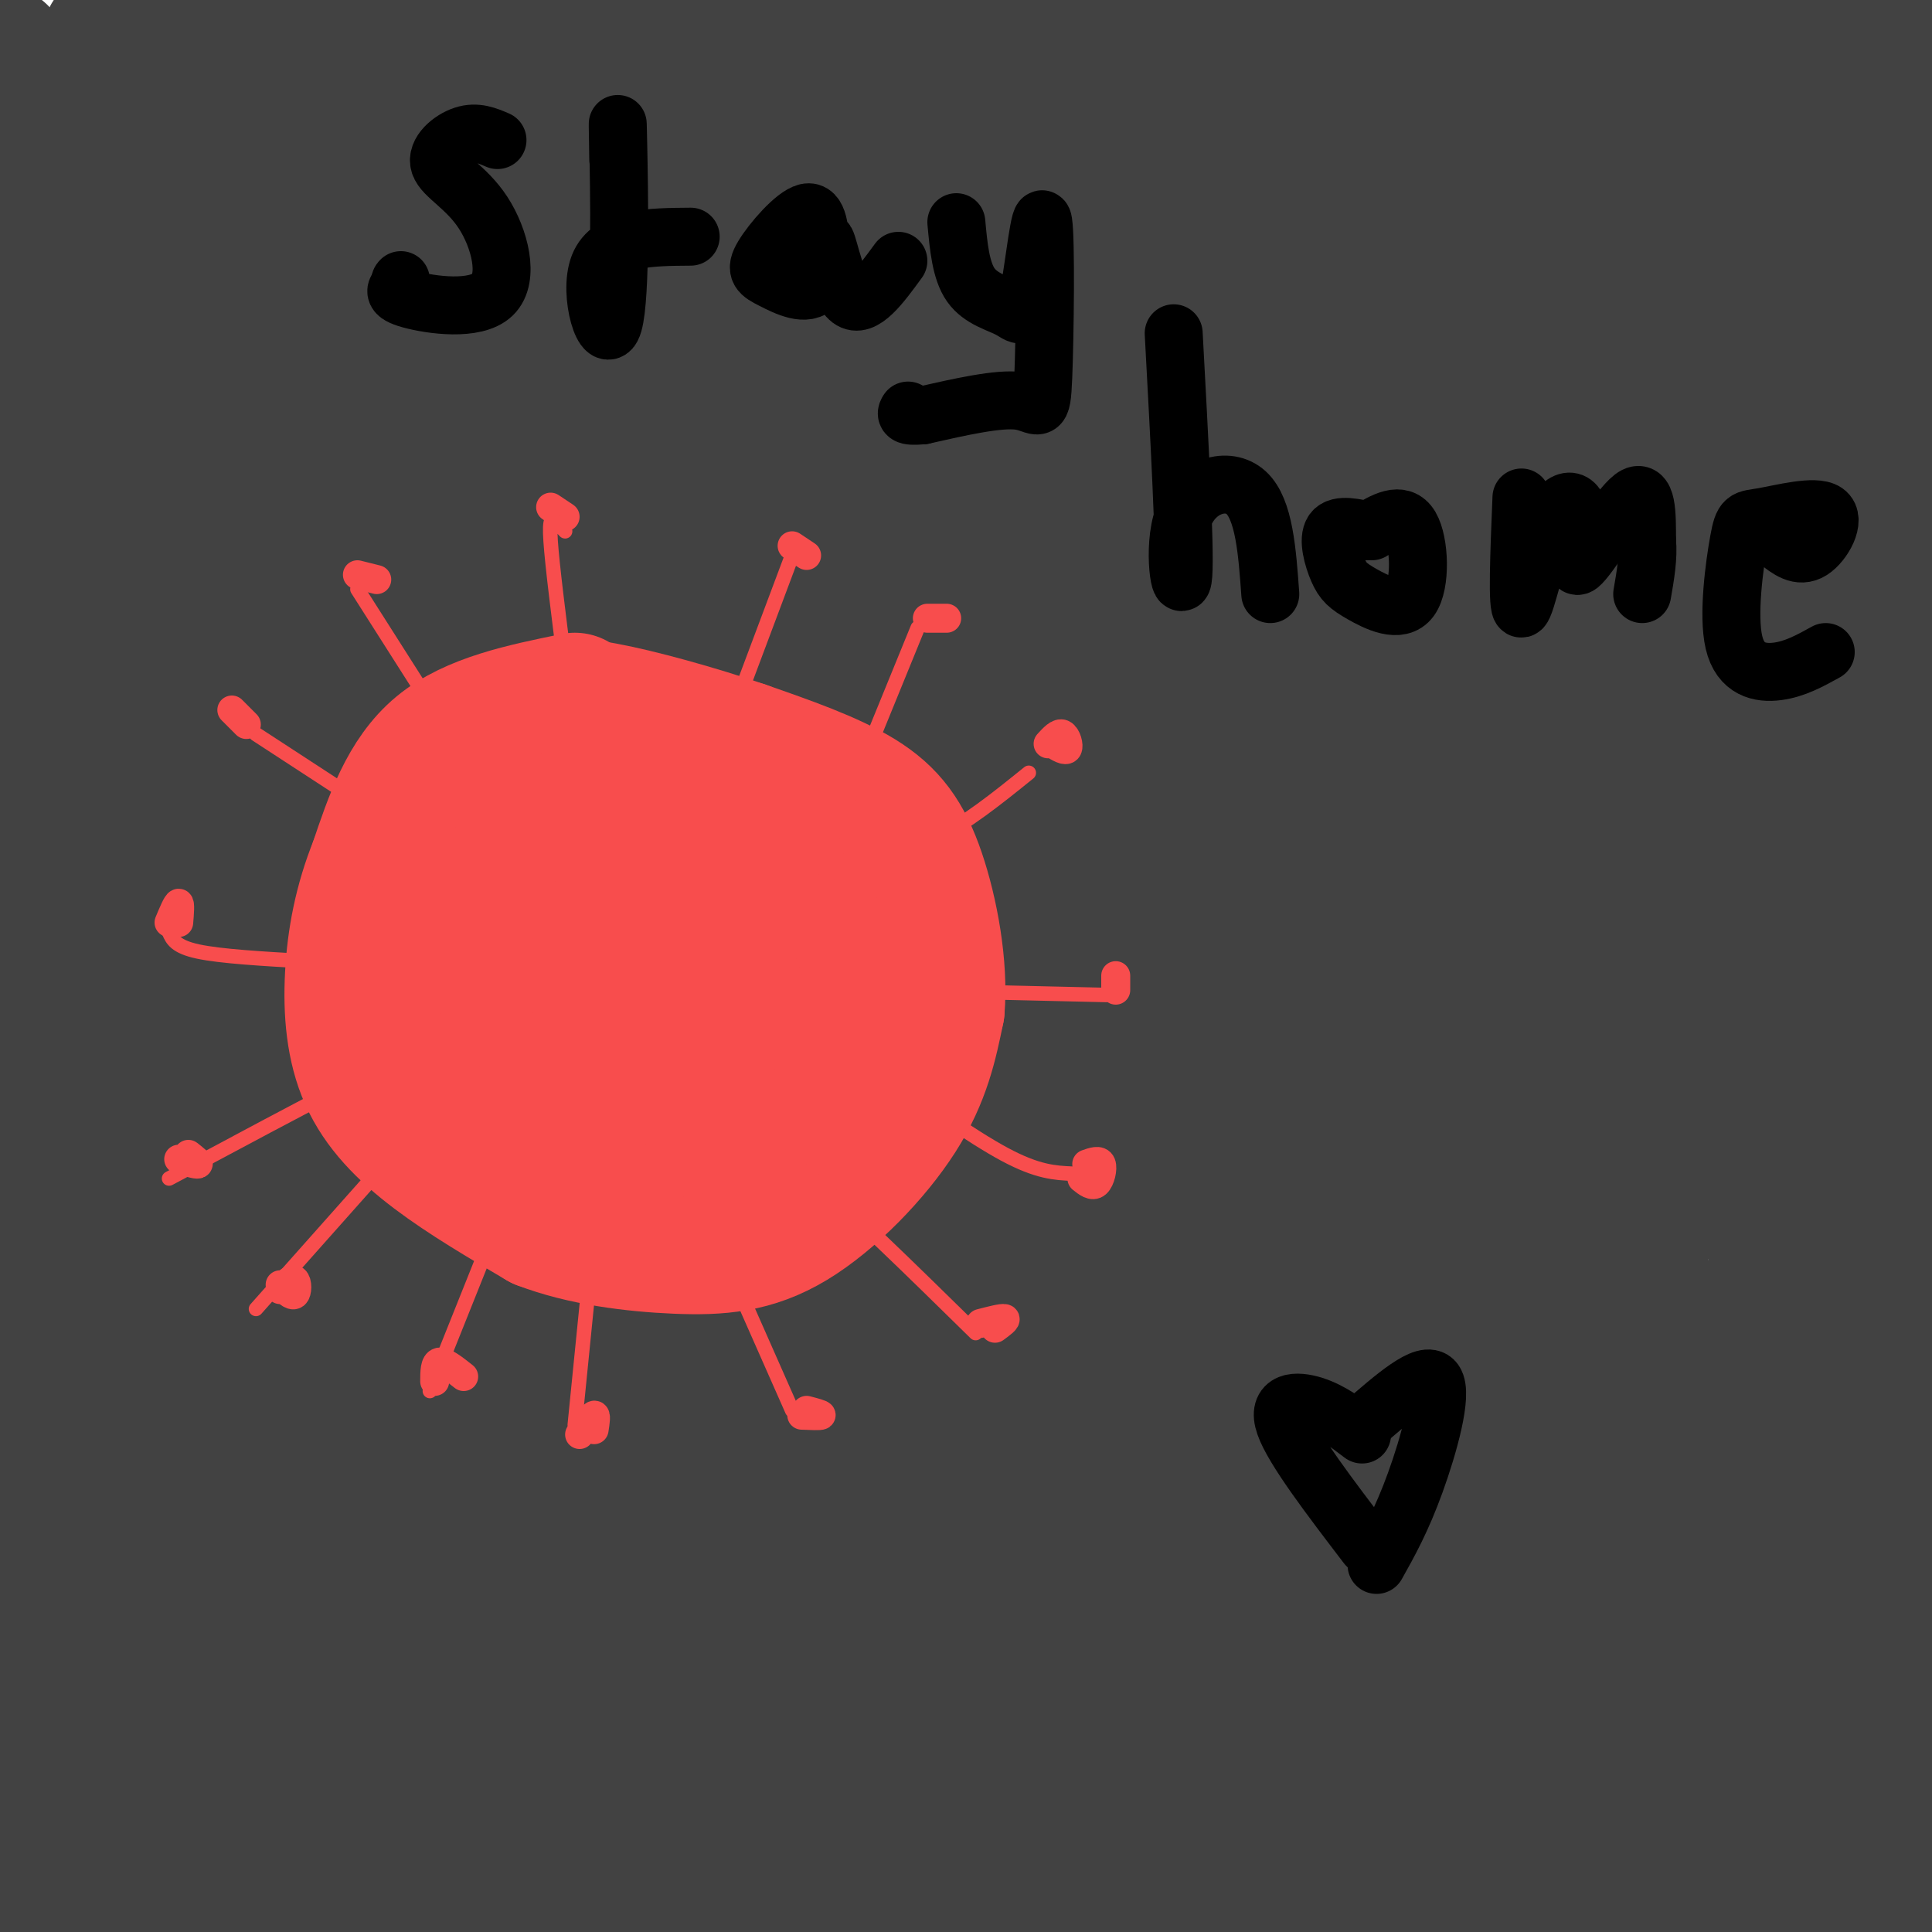<svg viewBox='0 0 400 400' version='1.1' xmlns='http://www.w3.org/2000/svg' xmlns:xlink='http://www.w3.org/1999/xlink'><g fill='none' stroke='#424242' stroke-width='28' stroke-linecap='round' stroke-linejoin='round'><path d='M206,175c-2.550,-5.246 -5.100,-10.492 -7,-14c-1.900,-3.508 -3.149,-5.277 -7,1c-3.851,6.277 -10.303,20.602 -13,30c-2.697,9.398 -1.639,13.871 0,19c1.639,5.129 3.860,10.914 6,15c2.140,4.086 4.198,6.474 9,8c4.802,1.526 12.347,2.191 17,2c4.653,-0.191 6.413,-1.238 9,-4c2.587,-2.762 6.002,-7.238 8,-11c1.998,-3.762 2.579,-6.812 3,-15c0.421,-8.188 0.681,-21.516 -1,-30c-1.681,-8.484 -5.304,-12.124 -9,-14c-3.696,-1.876 -7.466,-1.990 -11,-2c-3.534,-0.010 -6.833,0.082 -13,4c-6.167,3.918 -15.202,11.661 -20,17c-4.798,5.339 -5.360,8.275 -6,11c-0.640,2.725 -1.360,5.239 0,11c1.360,5.761 4.798,14.770 13,19c8.202,4.230 21.168,3.680 30,1c8.832,-2.680 13.532,-7.491 15,-16c1.468,-8.509 -0.295,-20.717 -3,-28c-2.705,-7.283 -6.353,-9.642 -10,-12'/><path d='M216,167c-5.636,-3.846 -14.727,-7.459 -19,-9c-4.273,-1.541 -3.730,-1.008 -5,4c-1.270,5.008 -4.354,14.493 4,27c8.354,12.507 28.146,28.037 38,34c9.854,5.963 9.771,2.358 11,-4c1.229,-6.358 3.770,-15.470 4,-24c0.230,-8.530 -1.852,-16.477 -4,-22c-2.148,-5.523 -4.363,-8.620 -7,-11c-2.637,-2.380 -5.697,-4.042 -9,-5c-3.303,-0.958 -6.848,-1.212 -11,0c-4.152,1.212 -8.910,3.891 -15,8c-6.090,4.109 -13.513,9.648 -16,16c-2.487,6.352 -0.038,13.516 2,18c2.038,4.484 3.663,6.289 9,8c5.337,1.711 14.384,3.329 20,4c5.616,0.671 7.799,0.393 11,-1c3.201,-1.393 7.418,-3.903 10,-6c2.582,-2.097 3.528,-3.780 4,-8c0.472,-4.220 0.471,-10.977 0,-16c-0.471,-5.023 -1.411,-8.313 -9,-15c-7.589,-6.687 -21.828,-16.772 -30,-21c-8.172,-4.228 -10.277,-2.600 -15,-1c-4.723,1.600 -12.064,3.171 -16,6c-3.936,2.829 -4.468,6.914 -5,11'/><path d='M168,160c-0.967,6.700 -0.883,17.950 2,26c2.883,8.050 8.567,12.901 14,16c5.433,3.099 10.615,4.448 15,2c4.385,-2.448 7.973,-8.693 10,-15c2.027,-6.307 2.493,-12.676 -3,-25c-5.493,-12.324 -16.946,-30.602 -25,-39c-8.054,-8.398 -12.708,-6.914 -17,-7c-4.292,-0.086 -8.220,-1.741 -14,0c-5.780,1.741 -13.411,6.878 -18,12c-4.589,5.122 -6.137,10.230 -7,16c-0.863,5.770 -1.040,12.202 0,17c1.040,4.798 3.298,7.962 7,13c3.702,5.038 8.847,11.951 17,15c8.153,3.049 19.313,2.234 25,1c5.687,-1.234 5.901,-2.886 7,-5c1.099,-2.114 3.083,-4.688 3,-10c-0.083,-5.312 -2.231,-13.360 -5,-20c-2.769,-6.640 -6.158,-11.872 -10,-16c-3.842,-4.128 -8.138,-7.153 -12,-9c-3.862,-1.847 -7.292,-2.517 -12,-2c-4.708,0.517 -10.695,2.221 -13,9c-2.305,6.779 -0.928,18.633 0,26c0.928,7.367 1.408,10.248 6,15c4.592,4.752 13.296,11.376 22,18'/><path d='M160,198c8.791,-0.883 19.768,-12.091 22,-21c2.232,-8.909 -4.282,-15.517 -9,-22c-4.718,-6.483 -7.640,-12.839 -12,-16c-4.360,-3.161 -10.157,-3.126 -12,-6c-1.843,-2.874 0.269,-8.656 -7,0c-7.269,8.656 -23.918,31.751 -25,47c-1.082,15.249 13.405,22.652 23,27c9.595,4.348 14.300,5.639 18,6c3.700,0.361 6.395,-0.209 9,-1c2.605,-0.791 5.118,-1.802 7,-10c1.882,-8.198 3.132,-23.582 0,-34c-3.132,-10.418 -10.645,-15.871 -15,-19c-4.355,-3.129 -5.551,-3.936 -10,-2c-4.449,1.936 -12.151,6.614 -16,13c-3.849,6.386 -3.844,14.479 -4,22c-0.156,7.521 -0.471,14.470 1,20c1.471,5.530 4.729,9.641 8,13c3.271,3.359 6.555,5.967 9,7c2.445,1.033 4.051,0.492 7,0c2.949,-0.492 7.240,-0.936 10,-9c2.760,-8.064 3.987,-23.749 3,-33c-0.987,-9.251 -4.189,-12.068 -7,-15c-2.811,-2.932 -5.232,-5.981 -8,-5c-2.768,0.981 -5.884,5.990 -9,11'/><path d='M143,171c-2.328,11.209 -3.648,33.732 -2,50c1.648,16.268 6.264,26.281 9,32c2.736,5.719 3.591,7.144 7,8c3.409,0.856 9.371,1.142 13,1c3.629,-0.142 4.925,-0.712 6,-7c1.075,-6.288 1.930,-18.294 1,-28c-0.930,-9.706 -3.644,-17.111 -6,-22c-2.356,-4.889 -4.356,-7.261 -6,-10c-1.644,-2.739 -2.934,-5.845 -5,0c-2.066,5.845 -4.907,20.639 -6,31c-1.093,10.361 -0.436,16.288 1,23c1.436,6.712 3.652,14.208 8,19c4.348,4.792 10.828,6.878 16,8c5.172,1.122 9.035,1.278 13,0c3.965,-1.278 8.033,-3.991 11,-8c2.967,-4.009 4.832,-9.316 6,-14c1.168,-4.684 1.637,-8.746 0,-15c-1.637,-6.254 -5.382,-14.698 -8,-18c-2.618,-3.302 -4.110,-1.460 -6,0c-1.890,1.460 -4.177,2.537 -6,5c-1.823,2.463 -3.183,6.311 -4,13c-0.817,6.689 -1.093,16.220 0,22c1.093,5.780 3.555,7.808 6,10c2.445,2.192 4.872,4.546 10,5c5.128,0.454 12.958,-0.993 17,-5c4.042,-4.007 4.298,-10.573 4,-15c-0.298,-4.427 -1.149,-6.713 -2,-9'/><path d='M220,247c-1.291,-3.313 -3.518,-7.097 -6,-9c-2.482,-1.903 -5.219,-1.925 -7,-3c-1.781,-1.075 -2.605,-3.202 -6,3c-3.395,6.202 -9.360,20.732 -7,32c2.360,11.268 13.047,19.273 22,22c8.953,2.727 16.173,0.174 24,-7c7.827,-7.174 16.260,-18.969 19,-30c2.740,-11.031 -0.213,-21.296 -3,-26c-2.787,-4.704 -5.407,-3.845 -8,-3c-2.593,0.845 -5.159,1.678 -8,5c-2.841,3.322 -5.956,9.134 -8,15c-2.044,5.866 -3.016,11.787 -3,17c0.016,5.213 1.020,9.717 4,14c2.980,4.283 7.937,8.346 12,10c4.063,1.654 7.234,0.898 11,-1c3.766,-1.898 8.129,-4.940 12,-8c3.871,-3.060 7.249,-6.140 10,-12c2.751,-5.860 4.874,-14.501 5,-22c0.126,-7.499 -1.745,-13.857 -4,-20c-2.255,-6.143 -4.896,-12.071 -8,-16c-3.104,-3.929 -6.673,-5.860 -9,-7c-2.327,-1.140 -3.414,-1.488 -6,0c-2.586,1.488 -6.673,4.811 -8,17c-1.327,12.189 0.104,33.243 2,43c1.896,9.757 4.256,8.216 8,8c3.744,-0.216 8.872,0.892 14,2'/><path d='M272,271c4.083,-1.435 7.292,-6.022 10,-6c2.708,0.022 4.917,4.654 6,-10c1.083,-14.654 1.041,-48.593 -1,-67c-2.041,-18.407 -6.082,-21.281 -9,-23c-2.918,-1.719 -4.715,-2.282 -7,-2c-2.285,0.282 -5.059,1.408 -8,4c-2.941,2.592 -6.050,6.649 -8,15c-1.950,8.351 -2.741,20.995 -2,28c0.741,7.005 3.013,8.373 5,10c1.987,1.627 3.687,3.515 8,3c4.313,-0.515 11.237,-3.434 16,-8c4.763,-4.566 7.364,-10.780 9,-15c1.636,-4.220 2.309,-6.445 2,-19c-0.309,-12.555 -1.598,-35.439 -4,-48c-2.402,-12.561 -5.917,-14.798 -11,-18c-5.083,-3.202 -11.733,-7.368 -17,-7c-5.267,0.368 -9.150,5.271 -13,9c-3.850,3.729 -7.667,6.284 -9,16c-1.333,9.716 -0.181,26.595 1,34c1.181,7.405 2.390,5.337 8,4c5.610,-1.337 15.622,-1.944 21,-4c5.378,-2.056 6.122,-5.561 8,-10c1.878,-4.439 4.890,-9.810 2,-20c-2.890,-10.190 -11.683,-25.197 -19,-32c-7.317,-6.803 -13.159,-5.401 -19,-4'/><path d='M241,101c-4.826,-0.644 -7.391,-0.254 -12,6c-4.609,6.254 -11.263,18.371 -13,26c-1.737,7.629 1.443,10.771 2,14c0.557,3.229 -1.510,6.545 7,8c8.510,1.455 27.597,1.049 36,0c8.403,-1.049 6.124,-2.739 5,-8c-1.124,-5.261 -1.092,-14.091 -3,-21c-1.908,-6.909 -5.755,-11.898 -10,-16c-4.245,-4.102 -8.887,-7.318 -13,-9c-4.113,-1.682 -7.696,-1.830 -11,-2c-3.304,-0.170 -6.328,-0.361 -10,4c-3.672,4.361 -7.991,13.275 -10,21c-2.009,7.725 -1.709,14.261 0,21c1.709,6.739 4.827,13.680 8,18c3.173,4.320 6.403,6.018 12,8c5.597,1.982 13.562,4.246 23,3c9.438,-1.246 20.350,-6.004 25,-9c4.650,-2.996 3.037,-4.231 2,-10c-1.037,-5.769 -1.500,-16.071 -4,-24c-2.500,-7.929 -7.037,-13.484 -12,-18c-4.963,-4.516 -10.353,-7.992 -15,-10c-4.647,-2.008 -8.552,-2.547 -15,-3c-6.448,-0.453 -15.441,-0.820 -22,1c-6.559,1.820 -10.686,5.828 -14,10c-3.314,4.172 -5.815,8.508 -7,14c-1.185,5.492 -1.053,12.141 0,18c1.053,5.859 3.026,10.930 5,16'/><path d='M195,159c3.623,4.642 10.181,8.246 15,10c4.819,1.754 7.901,1.656 11,0c3.099,-1.656 6.216,-4.871 10,-4c3.784,0.871 8.234,5.826 6,-8c-2.234,-13.826 -11.153,-46.435 -18,-61c-6.847,-14.565 -11.624,-11.087 -17,-10c-5.376,1.087 -11.352,-0.216 -17,-1c-5.648,-0.784 -10.966,-1.047 -17,2c-6.034,3.047 -12.782,9.405 -16,15c-3.218,5.595 -2.905,10.426 -2,15c0.905,4.574 2.403,8.889 4,13c1.597,4.111 3.293,8.017 8,11c4.707,2.983 12.425,5.041 18,6c5.575,0.959 9.008,0.817 12,0c2.992,-0.817 5.543,-2.308 7,-8c1.457,-5.692 1.821,-15.584 -2,-24c-3.821,-8.416 -11.828,-15.357 -18,-20c-6.172,-4.643 -10.511,-6.990 -15,-9c-4.489,-2.010 -9.129,-3.684 -14,-3c-4.871,0.684 -9.972,3.726 -13,5c-3.028,1.274 -3.983,0.781 -6,10c-2.017,9.219 -5.097,28.152 -3,41c2.097,12.848 9.372,19.613 14,23c4.628,3.387 6.608,3.396 8,2c1.392,-1.396 2.196,-4.198 3,-7'/><path d='M153,157c-0.788,-7.139 -4.260,-21.485 -9,-30c-4.740,-8.515 -10.750,-11.197 -16,-15c-5.250,-3.803 -9.742,-8.726 -16,0c-6.258,8.726 -14.284,31.101 -18,42c-3.716,10.899 -3.121,10.321 1,16c4.121,5.679 11.770,17.613 18,23c6.230,5.387 11.041,4.225 14,4c2.959,-0.225 4.067,0.485 5,-2c0.933,-2.485 1.691,-8.166 1,-14c-0.691,-5.834 -2.831,-11.820 -7,-18c-4.169,-6.180 -10.365,-12.553 -15,-15c-4.635,-2.447 -7.708,-0.968 -10,-2c-2.292,-1.032 -3.804,-4.575 -5,3c-1.196,7.575 -2.076,26.266 -1,38c1.076,11.734 4.107,16.509 8,22c3.893,5.491 8.648,11.698 13,16c4.352,4.302 8.301,6.700 12,8c3.699,1.300 7.147,1.501 10,0c2.853,-1.501 5.112,-4.706 6,-9c0.888,-4.294 0.407,-9.678 1,-15c0.593,-5.322 2.262,-10.581 -5,-17c-7.262,-6.419 -23.455,-13.997 -32,-15c-8.545,-1.003 -9.441,4.571 -11,9c-1.559,4.429 -3.779,7.715 -6,11'/><path d='M91,197c-0.168,8.297 2.413,23.540 5,32c2.587,8.460 5.182,10.139 12,14c6.818,3.861 17.860,9.905 25,9c7.140,-0.905 10.378,-8.759 11,-18c0.622,-9.241 -1.371,-19.868 -4,-27c-2.629,-7.132 -5.893,-10.769 -9,-13c-3.107,-2.231 -6.058,-3.056 -9,-3c-2.942,0.056 -5.874,0.995 -9,5c-3.126,4.005 -6.444,11.077 -8,17c-1.556,5.923 -1.349,10.697 0,16c1.349,5.303 3.841,11.135 10,20c6.159,8.865 15.985,20.762 25,26c9.015,5.238 17.218,3.817 22,0c4.782,-3.817 6.144,-10.028 4,-16c-2.144,-5.972 -7.795,-11.704 -12,-14c-4.205,-2.296 -6.965,-1.155 -9,-1c-2.035,0.155 -3.346,-0.676 -5,4c-1.654,4.676 -3.650,14.859 -3,25c0.650,10.141 3.945,20.241 7,27c3.055,6.759 5.871,10.176 10,13c4.129,2.824 9.571,5.056 15,6c5.429,0.944 10.846,0.600 15,-1c4.154,-1.600 7.044,-4.457 9,-10c1.956,-5.543 2.978,-13.771 4,-22'/><path d='M197,286c0.302,-6.113 -0.943,-10.396 -3,-15c-2.057,-4.604 -4.926,-9.528 -7,-13c-2.074,-3.472 -3.353,-5.492 -6,-3c-2.647,2.492 -6.663,9.497 -7,18c-0.337,8.503 3.006,18.504 7,25c3.994,6.496 8.640,9.488 16,10c7.360,0.512 17.433,-1.455 23,-4c5.567,-2.545 6.629,-5.666 8,-9c1.371,-3.334 3.050,-6.879 4,-12c0.950,-5.121 1.170,-11.818 -1,-16c-2.170,-4.182 -6.730,-5.850 -10,-6c-3.270,-0.150 -5.252,1.218 -7,6c-1.748,4.782 -3.263,12.977 -4,19c-0.737,6.023 -0.695,9.875 1,14c1.695,4.125 5.042,8.523 7,12c1.958,3.477 2.525,6.033 8,6c5.475,-0.033 15.858,-2.656 21,-6c5.142,-3.344 5.045,-7.411 5,-12c-0.045,-4.589 -0.037,-9.701 0,-14c0.037,-4.299 0.102,-7.784 -4,-12c-4.102,-4.216 -12.372,-9.164 -18,-11c-5.628,-1.836 -8.616,-0.561 -12,2c-3.384,2.561 -7.165,6.408 -11,11c-3.835,4.592 -7.725,9.929 -10,15c-2.275,5.071 -2.936,9.878 -1,17c1.936,7.122 6.468,16.561 11,26'/><path d='M207,334c4.006,5.474 8.520,6.159 13,7c4.480,0.841 8.927,1.837 14,2c5.073,0.163 10.773,-0.507 17,-4c6.227,-3.493 12.983,-9.808 17,-11c4.017,-1.192 5.297,2.738 9,-9c3.703,-11.738 9.828,-39.144 11,-50c1.172,-10.856 -2.610,-5.163 -8,-3c-5.390,2.163 -12.388,0.797 -17,5c-4.612,4.203 -6.838,13.976 -8,20c-1.162,6.024 -1.261,8.301 2,14c3.261,5.699 9.883,14.821 15,19c5.117,4.179 8.731,3.416 13,2c4.269,-1.416 9.195,-3.485 14,-7c4.805,-3.515 9.489,-8.478 13,-14c3.511,-5.522 5.848,-11.605 8,-20c2.152,-8.395 4.120,-19.104 4,-27c-0.120,-7.896 -2.328,-12.979 -4,-17c-1.672,-4.021 -2.807,-6.982 -6,-6c-3.193,0.982 -8.445,5.905 -11,12c-2.555,6.095 -2.415,13.362 -2,18c0.415,4.638 1.103,6.646 3,8c1.897,1.354 5.004,2.053 7,3c1.996,0.947 2.883,2.143 7,0c4.117,-2.143 11.464,-7.626 16,-11c4.536,-3.374 6.260,-4.639 7,-13c0.740,-8.361 0.497,-23.817 -2,-36c-2.497,-12.183 -7.249,-21.091 -12,-30'/><path d='M327,186c-2.970,-5.754 -4.395,-5.138 -7,-5c-2.605,0.138 -6.390,-0.200 -10,2c-3.610,2.200 -7.045,6.940 -10,14c-2.955,7.060 -5.428,16.440 -7,21c-1.572,4.560 -2.242,4.300 0,10c2.242,5.700 7.395,17.361 16,21c8.605,3.639 20.661,-0.744 27,-5c6.339,-4.256 6.960,-8.386 9,-16c2.040,-7.614 5.501,-18.713 6,-27c0.499,-8.287 -1.962,-13.763 -5,-19c-3.038,-5.237 -6.653,-10.235 -10,-15c-3.347,-4.765 -6.426,-9.295 -11,-11c-4.574,-1.705 -10.643,-0.584 -15,2c-4.357,2.584 -7.002,6.631 -10,12c-2.998,5.369 -6.350,12.059 -8,19c-1.650,6.941 -1.598,14.132 0,20c1.598,5.868 4.741,10.412 10,13c5.259,2.588 12.635,3.218 18,3c5.365,-0.218 8.719,-1.285 12,-5c3.281,-3.715 6.489,-10.079 9,-13c2.511,-2.921 4.327,-2.399 3,-13c-1.327,-10.601 -5.796,-32.325 -10,-45c-4.204,-12.675 -8.144,-16.302 -12,-19c-3.856,-2.698 -7.628,-4.467 -11,-6c-3.372,-1.533 -6.346,-2.831 -12,2c-5.654,4.831 -13.990,15.790 -18,23c-4.010,7.210 -3.695,10.672 -3,14c0.695,3.328 1.770,6.522 5,9c3.230,2.478 8.615,4.239 14,6'/><path d='M297,178c6.569,1.777 15.992,3.221 23,2c7.008,-1.221 11.602,-5.107 15,-8c3.398,-2.893 5.601,-4.791 9,-12c3.399,-7.209 7.996,-19.727 2,-38c-5.996,-18.273 -22.583,-42.299 -32,-52c-9.417,-9.701 -11.664,-5.077 -15,-4c-3.336,1.077 -7.762,-1.393 -14,2c-6.238,3.393 -14.290,12.650 -18,20c-3.710,7.350 -3.079,12.794 -2,19c1.079,6.206 2.604,13.173 5,18c2.396,4.827 5.661,7.513 13,9c7.339,1.487 18.751,1.776 24,2c5.249,0.224 4.334,0.384 7,-3c2.666,-3.384 8.913,-10.313 11,-16c2.087,-5.687 0.014,-10.133 0,-13c-0.014,-2.867 2.030,-4.156 -6,-15c-8.030,-10.844 -26.134,-31.244 -37,-40c-10.866,-8.756 -14.495,-5.867 -19,-6c-4.505,-0.133 -9.887,-3.288 -16,0c-6.113,3.288 -12.959,13.018 -16,20c-3.041,6.982 -2.279,11.216 3,17c5.279,5.784 15.075,13.117 23,16c7.925,2.883 13.980,1.315 18,-3c4.020,-4.315 6.006,-11.376 6,-17c-0.006,-5.624 -2.003,-9.812 -4,-14'/><path d='M277,62c-6.462,-9.675 -20.618,-26.862 -32,-35c-11.382,-8.138 -19.991,-7.228 -26,-6c-6.009,1.228 -9.420,2.775 -14,4c-4.580,1.225 -10.330,2.128 -14,13c-3.670,10.872 -5.259,31.714 -5,42c0.259,10.286 2.365,10.017 7,10c4.635,-0.017 11.797,0.218 16,1c4.203,0.782 5.446,2.111 5,-5c-0.446,-7.111 -2.580,-22.662 -5,-32c-2.420,-9.338 -5.126,-12.461 -13,-16c-7.874,-3.539 -20.916,-7.493 -30,-9c-9.084,-1.507 -14.211,-0.568 -20,2c-5.789,2.568 -12.239,6.765 -17,11c-4.761,4.235 -7.832,8.507 -10,17c-2.168,8.493 -3.434,21.208 -1,29c2.434,7.792 8.568,10.662 13,13c4.432,2.338 7.162,4.144 12,1c4.838,-3.144 11.782,-11.237 15,-14c3.218,-2.763 2.708,-0.194 0,-4c-2.708,-3.806 -7.614,-13.986 -12,-21c-4.386,-7.014 -8.253,-10.861 -15,-13c-6.747,-2.139 -16.373,-2.569 -26,-3'/><path d='M105,47c-9.035,10.634 -18.623,38.720 -22,53c-3.377,14.280 -0.545,14.755 3,22c3.545,7.245 7.801,21.261 10,21c2.199,-0.261 2.339,-14.800 2,-28c-0.339,-13.200 -1.157,-25.061 -4,-34c-2.843,-8.939 -7.712,-14.956 -10,-33c-2.288,-18.044 -1.995,-48.115 -3,0c-1.005,48.115 -3.309,174.416 -10,168c-6.691,-6.416 -17.769,-145.547 -23,-171c-5.231,-25.453 -4.616,62.774 -4,151'/><path d='M44,196c-0.777,33.575 -0.719,42.012 -2,20c-1.281,-22.012 -3.902,-74.472 -7,-109c-3.098,-34.528 -6.675,-51.124 -9,-72c-2.325,-20.876 -3.399,-46.033 -4,-7c-0.601,39.033 -0.728,142.256 -1,182c-0.272,39.744 -0.689,16.008 -1,17c-0.311,0.992 -0.518,26.712 -4,4c-3.482,-22.712 -10.241,-93.856 -17,-165'/><path d='M0,37c2.111,40.911 4.222,81.822 7,110c2.778,28.178 6.222,43.622 5,23c-1.222,-20.622 -7.111,-77.311 -13,-134'/><path d='M0,11c10.349,14.944 20.698,29.888 27,37c6.302,7.112 8.559,6.392 10,5c1.441,-1.392 2.068,-3.456 0,-8c-2.068,-4.544 -6.830,-11.569 -11,-16c-4.170,-4.431 -7.747,-6.268 -12,-7c-4.253,-0.732 -9.183,-0.360 -12,0c-2.817,0.360 -3.520,0.706 -1,4c2.520,3.294 8.264,9.535 18,13c9.736,3.465 23.465,4.156 30,4c6.535,-0.156 5.875,-1.157 7,-6c1.125,-4.843 4.036,-13.526 2,-21c-2.036,-7.474 -9.018,-13.737 -16,-20'/><path d='M36,11c2.350,12.974 4.701,25.949 7,35c2.299,9.051 4.547,14.179 10,22c5.453,7.821 14.111,18.333 18,20c3.889,1.667 3.009,-5.513 3,-13c-0.009,-7.487 0.855,-15.282 -3,-28c-3.855,-12.718 -12.427,-30.359 -21,-48'/><path d='M45,1c-1.884,10.237 -3.768,20.474 0,32c3.768,11.526 13.186,24.340 18,30c4.814,5.660 5.022,4.167 9,2c3.978,-2.167 11.725,-5.006 16,-14c4.275,-8.994 5.079,-24.141 4,-34c-1.079,-9.859 -4.039,-14.429 -7,-19'/><path d='M82,4c-1.534,8.096 -3.068,16.193 -2,22c1.068,5.807 4.738,9.325 7,13c2.262,3.675 3.115,7.506 9,9c5.885,1.494 16.802,0.652 22,-4c5.198,-4.652 4.679,-13.112 4,-19c-0.679,-5.888 -1.517,-9.204 -3,-12c-1.483,-2.796 -3.613,-5.073 -6,-6c-2.387,-0.927 -5.033,-0.503 -7,0c-1.967,0.503 -3.254,1.084 -5,5c-1.746,3.916 -3.949,11.167 -3,16c0.949,4.833 5.050,7.247 8,9c2.950,1.753 4.749,2.845 7,2c2.251,-0.845 4.954,-3.629 6,-6c1.046,-2.371 0.435,-4.331 0,-8c-0.435,-3.669 -0.696,-9.048 -4,-14c-3.304,-4.952 -9.652,-9.476 -16,-14'/><path d='M93,10c0.541,5.212 1.081,10.424 3,16c1.919,5.576 5.215,11.516 10,17c4.785,5.484 11.058,10.511 16,13c4.942,2.489 8.554,2.440 13,3c4.446,0.560 9.727,1.729 14,-3c4.273,-4.729 7.537,-15.354 8,-21c0.463,-5.646 -1.876,-6.312 -6,-10c-4.124,-3.688 -10.033,-10.398 -17,-15c-6.967,-4.602 -14.992,-7.095 -19,-8c-4.008,-0.905 -4.000,-0.223 -5,1c-1.000,1.223 -3.008,2.986 -5,9c-1.992,6.014 -3.967,16.280 -5,24c-1.033,7.720 -1.122,12.893 0,17c1.122,4.107 3.455,7.147 7,10c3.545,2.853 8.301,5.517 12,4c3.699,-1.517 6.342,-7.216 3,-19c-3.342,-11.784 -12.669,-29.653 -19,-39c-6.331,-9.347 -9.665,-10.174 -13,-11'/><path d='M75,17c-1.122,0.702 -2.245,1.403 4,8c6.245,6.597 19.857,19.089 27,24c7.143,4.911 7.818,2.239 9,1c1.182,-1.239 2.870,-1.047 2,-5c-0.870,-3.953 -4.298,-12.053 -11,-19c-6.702,-6.947 -16.678,-12.741 -23,-15c-6.322,-2.259 -8.991,-0.981 -12,0c-3.009,0.981 -6.358,1.667 -7,6c-0.642,4.333 1.425,12.313 4,18c2.575,5.687 5.659,9.080 13,15c7.341,5.920 18.939,14.366 26,19c7.061,4.634 9.583,5.455 16,6c6.417,0.545 16.728,0.815 25,-2c8.272,-2.815 14.506,-8.713 19,-15c4.494,-6.287 7.248,-12.962 5,-10c-2.248,2.962 -9.500,15.561 -12,27c-2.500,11.439 -0.250,21.720 2,32'/><path d='M162,107c1.273,6.475 3.456,6.661 8,7c4.544,0.339 11.448,0.829 16,0c4.552,-0.829 6.752,-2.977 9,-7c2.248,-4.023 4.546,-9.920 7,-16c2.454,-6.080 5.065,-12.345 0,-25c-5.065,-12.655 -17.806,-31.702 -28,-40c-10.194,-8.298 -17.840,-5.847 -23,-5c-5.160,0.847 -7.835,0.091 -9,4c-1.165,3.909 -0.820,12.484 -2,16c-1.180,3.516 -3.883,1.972 2,5c5.883,3.028 20.353,10.628 30,10c9.647,-0.628 14.472,-9.483 17,-16c2.528,-6.517 2.760,-10.695 2,-15c-0.760,-4.305 -2.512,-8.736 -5,-13c-2.488,-4.264 -5.711,-8.361 -9,-11c-3.289,-2.639 -6.645,-3.819 -10,-5'/><path d='M149,2c-0.102,5.828 -0.203,11.656 0,15c0.203,3.344 0.712,4.205 8,6c7.288,1.795 21.357,4.524 28,6c6.643,1.476 5.860,1.699 6,0c0.140,-1.699 1.202,-5.322 1,-9c-0.202,-3.678 -1.666,-7.413 -6,-11c-4.334,-3.587 -11.536,-7.025 -15,-8c-3.464,-0.975 -3.191,0.514 -2,3c1.191,2.486 3.300,5.970 7,9c3.700,3.030 8.992,5.605 14,8c5.008,2.395 9.731,4.610 16,7c6.269,2.390 14.083,4.956 28,5c13.917,0.044 33.937,-2.436 44,-4c10.063,-1.564 10.169,-2.214 12,-4c1.831,-1.786 5.386,-4.708 5,-7c-0.386,-2.292 -4.712,-3.955 -12,-5c-7.288,-1.045 -17.539,-1.474 -32,1c-14.461,2.474 -33.132,7.850 -40,10c-6.868,2.150 -1.934,1.075 3,0'/><path d='M214,24c25.875,0.550 89.062,1.925 110,1c20.938,-0.925 -0.373,-4.148 -9,-7c-8.627,-2.852 -4.570,-5.331 -41,-8c-36.430,-2.669 -113.347,-5.526 -107,-4c6.347,1.526 95.956,7.436 152,9c56.044,1.564 78.522,-1.218 101,-4'/><path d='M393,6c-51.889,-2.356 -103.778,-4.711 -103,1c0.778,5.711 54.222,19.489 83,26c28.778,6.511 32.889,5.756 37,5'/><path d='M381,32c-6.286,0.210 -12.572,0.420 -25,1c-12.428,0.580 -30.997,1.530 -22,6c8.997,4.470 45.559,12.459 60,15c14.441,2.541 6.759,-0.367 -3,-7c-9.759,-6.633 -21.596,-16.990 -37,-21c-15.404,-4.010 -34.374,-1.674 -43,0c-8.626,1.674 -6.907,2.685 -7,7c-0.093,4.315 -1.998,11.935 1,20c2.998,8.065 10.899,16.576 17,23c6.101,6.424 10.403,10.760 20,14c9.597,3.240 24.490,5.384 32,6c7.510,0.616 7.637,-0.296 9,-4c1.363,-3.704 3.961,-10.201 1,-17c-2.961,-6.799 -11.480,-13.899 -20,-21'/><path d='M364,54c-5.950,-5.765 -10.824,-9.676 -22,-15c-11.176,-5.324 -28.652,-12.060 -35,-9c-6.348,3.060 -1.567,15.917 2,24c3.567,8.083 5.922,11.391 9,15c3.078,3.609 6.881,7.520 14,12c7.119,4.480 17.555,9.528 25,12c7.445,2.472 11.898,2.367 17,2c5.102,-0.367 10.853,-0.996 -14,-19c-24.853,-18.004 -80.311,-53.382 -102,-54c-21.689,-0.618 -9.609,33.526 -2,54c7.609,20.474 10.745,27.278 10,27c-0.745,-0.278 -5.373,-7.639 -10,-15'/><path d='M256,88c-11.438,-14.242 -35.034,-42.347 -39,-49c-3.966,-6.653 11.697,8.146 23,21c11.303,12.854 18.247,23.764 26,32c7.753,8.236 16.314,13.797 20,15c3.686,1.203 2.497,-1.951 1,-7c-1.497,-5.049 -3.300,-11.993 -8,-19c-4.700,-7.007 -12.295,-14.078 -20,-22c-7.705,-7.922 -15.520,-16.695 -7,-3c8.520,13.695 33.377,49.856 47,67c13.623,17.144 16.014,15.269 22,18c5.986,2.731 15.567,10.066 15,4c-0.567,-6.066 -11.284,-25.533 -22,-45'/><path d='M314,100c-7.506,-16.364 -15.270,-34.774 -7,-17c8.270,17.774 32.576,71.732 37,81c4.424,9.268 -11.033,-26.155 -17,-49c-5.967,-22.845 -2.442,-33.112 1,-34c3.442,-0.888 6.802,7.603 9,8c2.198,0.397 3.232,-7.300 9,26c5.768,33.300 16.268,107.596 19,116c2.732,8.404 -2.303,-49.083 -3,-77c-0.697,-27.917 2.944,-26.262 6,-29c3.056,-2.738 5.528,-9.869 8,-17'/><path d='M376,108c-0.393,34.447 -5.375,129.064 -6,145c-0.625,15.936 3.107,-46.809 3,-95c-0.107,-48.191 -4.052,-81.827 -5,-98c-0.948,-16.173 1.103,-14.883 3,-15c1.897,-0.117 3.642,-1.640 5,-6c1.358,-4.360 2.330,-11.558 3,9c0.670,20.558 1.039,68.870 0,117c-1.039,48.130 -3.485,96.076 -4,84c-0.515,-12.076 0.900,-84.174 3,-121c2.100,-36.826 4.886,-38.379 6,-38c1.114,0.379 0.557,2.689 0,5'/><path d='M384,95c-1.759,9.097 -6.157,29.339 -8,75c-1.843,45.661 -1.131,116.743 0,142c1.131,25.257 2.680,4.691 2,-48c-0.680,-52.691 -3.588,-137.506 -4,-117c-0.412,20.506 1.673,146.331 2,210c0.327,63.669 -1.104,65.180 -3,39c-1.896,-26.180 -4.256,-80.051 -5,-118c-0.744,-37.949 0.128,-59.974 1,-82'/><path d='M369,196c3.630,-27.427 12.205,-54.995 15,-56c2.795,-1.005 -0.189,24.552 0,46c0.189,21.448 3.551,38.787 6,57c2.449,18.213 3.983,37.301 4,9c0.017,-28.301 -1.485,-103.990 -3,-139c-1.515,-35.010 -3.044,-29.343 -4,-33c-0.956,-3.657 -1.339,-16.640 0,-27c1.339,-10.360 4.399,-18.097 6,-17c1.601,1.097 1.743,11.028 0,31c-1.743,19.972 -5.372,49.986 -9,80'/><path d='M384,147c-1.974,35.593 -2.409,84.575 -1,117c1.409,32.425 4.662,48.294 6,36c1.338,-12.294 0.762,-52.750 0,-80c-0.762,-27.250 -1.709,-41.294 -3,-21c-1.291,20.294 -2.924,74.925 0,115c2.924,40.075 10.407,65.593 12,63c1.593,-2.593 -2.703,-33.296 -7,-64'/><path d='M391,313c-0.628,7.991 1.301,59.967 3,81c1.699,21.033 3.167,11.122 -12,1c-15.167,-10.122 -46.968,-20.456 -63,-24c-16.032,-3.544 -16.295,-0.298 -5,3c11.295,3.298 34.147,6.649 57,10'/><path d='M371,384c14.311,1.358 21.588,-0.248 18,0c-3.588,0.248 -18.042,2.351 -33,2c-14.958,-0.351 -30.422,-3.156 -39,-5c-8.578,-1.844 -10.271,-2.727 -40,0c-29.729,2.727 -87.494,9.065 -91,13c-3.506,3.935 47.247,5.468 98,7'/><path d='M289,398c-84.667,-0.250 -169.333,-0.500 -188,0c-18.667,0.500 28.667,1.750 76,3'/><path d='M304,399c-0.190,-2.908 -0.380,-5.815 10,-7c10.380,-1.185 31.330,-0.646 38,-2c6.670,-1.354 -0.939,-4.601 -20,-6c-19.061,-1.399 -49.574,-0.949 -62,-1c-12.426,-0.051 -6.764,-0.601 3,-7c9.764,-6.399 23.629,-18.646 34,-26c10.371,-7.354 17.249,-9.815 27,-11c9.751,-1.185 22.376,-1.092 35,-1'/><path d='M369,338c12.700,7.215 26.951,25.752 20,9c-6.951,-16.752 -35.105,-68.792 -45,-76c-9.895,-7.208 -1.533,30.417 4,59c5.533,28.583 8.236,48.125 8,30c-0.236,-18.125 -3.410,-73.918 -5,-72c-1.590,1.918 -1.597,61.548 -2,81c-0.403,19.452 -1.201,-1.274 -2,-22'/><path d='M347,347c-0.905,-10.631 -2.166,-26.209 -5,-39c-2.834,-12.791 -7.240,-22.795 -9,-28c-1.760,-5.205 -0.874,-5.612 -4,-2c-3.126,3.612 -10.263,11.242 -14,20c-3.737,8.758 -4.075,18.643 -5,25c-0.925,6.357 -2.438,9.185 0,12c2.438,2.815 8.826,5.615 12,7c3.174,1.385 3.132,1.353 4,-2c0.868,-3.353 2.644,-10.026 4,-13c1.356,-2.974 2.292,-2.248 0,-12c-2.292,-9.752 -7.812,-29.983 -12,-34c-4.188,-4.017 -7.045,8.181 -9,20c-1.955,11.819 -3.008,23.261 -2,31c1.008,7.739 4.075,11.777 7,15c2.925,3.223 5.706,5.633 8,2c2.294,-3.633 4.100,-13.308 5,-20c0.900,-6.692 0.893,-10.401 -2,-19c-2.893,-8.599 -8.672,-22.088 -12,-28c-3.328,-5.912 -4.204,-4.245 -6,-1c-1.796,3.245 -4.513,8.070 -6,14c-1.487,5.930 -1.743,12.965 -2,20'/><path d='M299,315c-0.424,5.991 -0.484,10.967 1,17c1.484,6.033 4.512,13.121 7,17c2.488,3.879 4.436,4.548 7,9c2.564,4.452 5.743,12.687 8,1c2.257,-11.687 3.593,-43.294 3,-72c-0.593,-28.706 -3.115,-54.510 -5,-66c-1.885,-11.490 -3.134,-8.668 -5,-5c-1.866,3.668 -4.349,8.180 -6,13c-1.651,4.820 -2.471,9.947 0,10c2.471,0.053 8.231,-4.969 9,-16c0.769,-11.031 -3.454,-28.070 -6,-36c-2.546,-7.930 -3.416,-6.750 -5,-7c-1.584,-0.250 -3.881,-1.928 -7,-2c-3.119,-0.072 -7.059,1.464 -11,3'/><path d='M289,181c-2.315,1.390 -2.604,3.364 -5,1c-2.396,-2.364 -6.899,-9.066 -12,-10c-5.101,-0.934 -10.801,3.900 -14,7c-3.199,3.100 -3.897,4.465 -2,12c1.897,7.535 6.390,21.239 15,31c8.610,9.761 21.339,15.580 27,16c5.661,0.420 4.255,-4.558 3,13c-1.255,17.558 -2.360,57.651 -3,74c-0.640,16.349 -0.815,8.953 -6,10c-5.185,1.047 -15.379,10.538 -20,15c-4.621,4.462 -3.667,3.893 -6,0c-2.333,-3.893 -7.952,-11.112 -15,-15c-7.048,-3.888 -15.524,-4.444 -24,-5'/><path d='M227,330c-6.322,-0.510 -10.127,0.715 -16,2c-5.873,1.285 -13.816,2.631 2,3c15.816,0.369 55.390,-0.240 56,0c0.610,0.240 -37.742,1.329 -56,3c-18.258,1.671 -16.420,3.923 -17,8c-0.580,4.077 -3.576,9.980 -2,14c1.576,4.020 7.725,6.159 15,7c7.275,0.841 15.677,0.384 22,-2c6.323,-2.384 10.567,-6.696 13,-11c2.433,-4.304 3.055,-8.601 1,-13c-2.055,-4.399 -6.788,-8.901 -10,-11c-3.212,-2.099 -4.903,-1.796 -8,-2c-3.097,-0.204 -7.599,-0.915 -11,0c-3.401,0.915 -5.700,3.458 -8,6'/><path d='M208,334c-2.402,2.058 -4.406,4.204 -6,7c-1.594,2.796 -2.779,6.242 0,11c2.779,4.758 9.521,10.828 13,14c3.479,3.172 3.694,3.445 11,2c7.306,-1.445 21.702,-4.607 28,-8c6.298,-3.393 4.498,-7.018 4,-10c-0.498,-2.982 0.305,-5.321 -5,-10c-5.305,-4.679 -16.717,-11.697 -22,-15c-5.283,-3.303 -4.436,-2.889 -11,-3c-6.564,-0.111 -20.538,-0.745 -28,0c-7.462,0.745 -8.412,2.869 -10,5c-1.588,2.131 -3.813,4.269 -5,8c-1.187,3.731 -1.338,9.055 4,17c5.338,7.945 16.163,18.510 23,24c6.837,5.490 9.687,5.904 15,6c5.313,0.096 13.090,-0.125 17,-1c3.910,-0.875 3.955,-2.403 5,-6c1.045,-3.597 3.091,-9.264 -5,-21c-8.091,-11.736 -26.317,-29.540 -40,-42c-13.683,-12.460 -22.822,-19.577 -28,-22c-5.178,-2.423 -6.394,-0.152 -9,0c-2.606,0.152 -6.602,-1.814 -8,5c-1.398,6.814 -0.199,22.407 1,38'/><path d='M152,333c0.939,10.562 2.785,17.966 6,30c3.215,12.034 7.797,28.698 10,24c2.203,-4.698 2.027,-30.759 -1,-55c-3.027,-24.241 -8.906,-46.662 -12,-54c-3.094,-7.338 -3.405,0.409 -4,4c-0.595,3.591 -1.476,3.027 -2,16c-0.524,12.973 -0.693,39.483 0,55c0.693,15.517 2.247,20.043 5,26c2.753,5.957 6.706,13.346 9,10c2.294,-3.346 2.928,-17.428 2,-28c-0.928,-10.572 -3.419,-17.635 -5,-24c-1.581,-6.365 -2.252,-12.034 -10,-30c-7.748,-17.966 -22.573,-48.230 -30,-55c-7.427,-6.770 -7.457,9.954 -5,31c2.457,21.046 7.401,46.414 10,59c2.599,12.586 2.854,12.388 4,13c1.146,0.612 3.185,2.032 4,2c0.815,-0.032 0.408,-1.516 0,-3'/><path d='M133,354c0.281,-0.937 0.985,-1.780 -6,-36c-6.985,-34.220 -21.659,-101.817 -26,-89c-4.341,12.817 1.651,106.048 5,153c3.349,46.952 4.056,47.627 -3,-3c-7.056,-50.627 -21.874,-152.555 -26,-175c-4.126,-22.445 2.440,34.592 5,81c2.560,46.408 1.112,82.187 -1,90c-2.112,7.813 -4.889,-12.339 -8,-38c-3.111,-25.661 -6.555,-56.830 -10,-88'/><path d='M63,249c-2.144,-20.604 -2.505,-28.112 -2,-20c0.505,8.112 1.877,31.846 0,61c-1.877,29.154 -7.002,63.728 -10,76c-2.998,12.272 -3.868,2.242 -5,11c-1.132,8.758 -2.524,36.305 -4,-4c-1.476,-40.305 -3.035,-148.463 -6,-139c-2.965,9.463 -7.337,136.548 -10,144c-2.663,7.452 -3.618,-104.728 -4,-145c-0.382,-40.272 -0.191,-8.636 0,23'/><path d='M22,256c0.018,27.469 0.063,84.642 -1,111c-1.063,26.358 -3.235,21.900 -5,-18c-1.765,-39.900 -3.123,-115.241 -2,-100c1.123,15.241 4.725,121.065 2,123c-2.725,1.935 -11.779,-100.019 -12,-114c-0.221,-13.981 8.389,60.009 17,134'/><path d='M21,392c0.291,11.084 -7.481,-28.207 -10,-79c-2.519,-50.793 0.216,-113.087 2,-117c1.784,-3.913 2.615,50.554 3,80c0.385,29.446 0.322,33.869 0,37c-0.322,3.131 -0.902,4.970 -3,2c-2.098,-2.970 -5.714,-10.749 -8,-21c-2.286,-10.251 -3.242,-22.975 -3,-33c0.242,-10.025 1.680,-17.353 3,-21c1.320,-3.647 2.520,-3.613 4,4c1.480,7.613 3.240,22.807 5,38'/><path d='M14,282c1.060,23.155 1.208,62.042 2,84c0.792,21.958 2.226,26.988 4,30c1.774,3.012 3.887,4.006 6,5'/><path d='M15,392c-0.878,0.116 -1.755,0.231 -3,-1c-1.245,-1.231 -2.857,-3.809 8,-3c10.857,0.809 34.182,5.003 43,6c8.818,0.997 3.128,-1.205 1,-3c-2.128,-1.795 -0.694,-3.182 -7,-4c-6.306,-0.818 -20.352,-1.066 -26,0c-5.648,1.066 -2.900,3.448 5,6c7.900,2.552 20.950,5.276 34,8'/><path d='M109,398c4.263,-1.341 8.526,-2.682 13,-4c4.474,-1.318 9.158,-2.612 -6,-6c-15.158,-3.388 -50.158,-8.870 -60,-8c-9.842,0.870 5.473,8.092 21,12c15.527,3.908 31.266,4.502 40,5c8.734,0.498 10.462,0.901 16,0c5.538,-0.901 14.884,-3.106 19,-5c4.116,-1.894 3.000,-3.477 4,-5c1.000,-1.523 4.115,-2.987 -8,-3c-12.115,-0.013 -39.462,1.425 -38,2c1.462,0.575 31.731,0.288 62,0'/><path d='M172,386c22.601,-1.149 48.102,-4.022 39,-5c-9.102,-0.978 -52.807,-0.061 -71,-3c-18.193,-2.939 -10.875,-9.732 -10,-12c0.875,-2.268 -4.693,-0.010 -8,4c-3.307,4.010 -4.352,9.772 1,12c5.352,2.228 17.101,0.922 32,-6c14.899,-6.922 32.950,-19.461 51,-32'/><path d='M206,344c12.483,-9.021 18.189,-15.573 26,-26c7.811,-10.427 17.727,-24.729 24,-35c6.273,-10.271 8.904,-16.510 14,-30c5.096,-13.490 12.659,-34.232 9,-44c-3.659,-9.768 -18.539,-8.564 -25,-7c-6.461,1.564 -4.504,3.487 -3,5c1.504,1.513 2.556,2.617 4,3c1.444,0.383 3.279,0.045 5,-3c1.721,-3.045 3.327,-8.795 5,-14c1.673,-5.205 3.412,-9.863 -11,4c-14.412,13.863 -44.975,46.247 -65,66c-20.025,19.753 -29.513,26.877 -39,34'/><path d='M150,297c-22.200,20.356 -58.200,54.244 -82,74c-23.800,19.756 -35.400,25.378 -47,31'/><path d='M0,391c1.444,-7.822 2.889,-15.644 7,-27c4.111,-11.356 10.889,-26.244 14,-24c3.111,2.244 2.556,21.622 2,41'/></g>
<g fill='none' stroke='#F84D4D' stroke-width='28' stroke-linecap='round' stroke-linejoin='round'><path d='M119,145c-10.583,2.167 -21.167,4.333 -28,10c-6.833,5.667 -9.917,14.833 -13,24'/><path d='M78,179c-3.172,7.860 -4.603,15.509 -5,23c-0.397,7.491 0.239,14.825 3,21c2.761,6.175 7.646,11.193 14,16c6.354,4.807 14.177,9.404 22,14'/><path d='M112,253c8.616,3.321 19.155,4.622 28,5c8.845,0.378 15.997,-0.167 24,-5c8.003,-4.833 16.858,-13.952 22,-22c5.142,-8.048 6.571,-15.024 8,-22'/><path d='M194,209c0.762,-8.905 -1.333,-20.167 -4,-28c-2.667,-7.833 -5.905,-12.238 -12,-16c-6.095,-3.762 -15.048,-6.881 -24,-10'/><path d='M154,155c-9.738,-3.357 -22.083,-6.750 -29,-8c-6.917,-1.250 -8.405,-0.357 -12,3c-3.595,3.357 -9.298,9.179 -15,15'/><path d='M98,165c-4.254,8.902 -7.388,23.656 -10,32c-2.612,8.344 -4.700,10.278 2,16c6.700,5.722 22.188,15.233 34,19c11.812,3.767 19.946,1.791 26,-1c6.054,-2.791 10.027,-6.395 14,-10'/><path d='M164,221c4.977,-6.373 10.421,-17.307 6,-27c-4.421,-9.693 -18.707,-18.146 -26,-22c-7.293,-3.854 -7.592,-3.110 -12,-3c-4.408,0.110 -12.924,-0.414 -18,1c-5.076,1.414 -6.713,4.765 -8,12c-1.287,7.235 -2.225,18.353 -1,25c1.225,6.647 4.612,8.824 8,11'/><path d='M113,218c4.780,3.395 12.729,6.382 20,5c7.271,-1.382 13.862,-7.132 17,-11c3.138,-3.868 2.821,-5.854 2,-8c-0.821,-2.146 -2.148,-4.451 -5,-7c-2.852,-2.549 -7.229,-5.340 -12,-6c-4.771,-0.660 -9.934,0.811 -12,3c-2.066,2.189 -1.033,5.094 0,8'/><path d='M123,202c-0.167,1.333 -0.583,0.667 -1,0'/></g>
<g fill='none' stroke='#F84D4D' stroke-width='6' stroke-linecap='round' stroke-linejoin='round'><path d='M218,154c1.311,0.800 2.622,1.600 3,1c0.378,-0.600 -0.178,-2.600 -1,-3c-0.822,-0.400 -1.911,0.800 -3,2'/><path d='M196,128c0.000,0.000 -4.000,0.000 -4,0'/><path d='M167,115c0.000,0.000 -3.000,-2.000 -3,-2'/><path d='M117,107c-1.500,-1.000 -3.000,-2.000 -3,-2c0.000,0.000 1.500,1.000 3,2'/><path d='M78,120c0.000,0.000 -4.000,-1.000 -4,-1'/><path d='M51,150c0.000,0.000 -3.000,-3.000 -3,-3'/><path d='M37,191c0.167,-2.000 0.333,-4.000 0,-4c-0.333,0.000 -1.167,2.000 -2,4'/><path d='M39,239c1.167,0.917 2.333,1.833 2,2c-0.333,0.167 -2.167,-0.417 -4,-1'/><path d='M58,266c1.200,1.222 2.400,2.444 3,2c0.600,-0.444 0.600,-2.556 0,-3c-0.600,-0.444 -1.800,0.778 -3,2'/><path d='M96,285c-2.000,-1.583 -4.000,-3.167 -5,-3c-1.000,0.167 -1.000,2.083 -1,4'/><path d='M123,296c0.250,-1.583 0.500,-3.167 0,-3c-0.500,0.167 -1.750,2.083 -3,4'/><path d='M167,292c1.583,0.417 3.167,0.833 3,1c-0.167,0.167 -2.083,0.083 -4,0'/><path d='M206,275c1.250,-0.917 2.500,-1.833 2,-2c-0.500,-0.167 -2.750,0.417 -5,1'/><path d='M224,244c1.089,0.867 2.178,1.733 3,1c0.822,-0.733 1.378,-3.067 1,-4c-0.378,-0.933 -1.689,-0.467 -3,0'/><path d='M231,205c0.000,0.000 0.000,-3.000 0,-3'/></g>
<g fill='none' stroke='#F84D4D' stroke-width='3' stroke-linecap='round' stroke-linejoin='round'><path d='M164,115c0.000,0.000 -12.000,32.000 -12,32'/><path d='M117,110c-0.667,-0.711 -1.333,-1.422 -2,-2c-0.667,-0.578 -1.333,-1.022 -1,4c0.333,5.022 1.667,15.511 3,26'/><path d='M74,122c0.000,0.000 14.000,22.000 14,22'/><path d='M53,152c0.000,0.000 23.000,15.000 23,15'/><path d='M35,193c0.667,1.500 1.333,3.000 6,4c4.667,1.000 13.333,1.500 22,2'/><path d='M35,244c14.333,-7.667 28.667,-15.333 34,-18c5.333,-2.667 1.667,-0.333 -2,2'/><path d='M53,271c0.000,0.000 24.000,-27.000 24,-27'/><path d='M89,288c0.000,0.000 14.000,-35.000 14,-35'/><path d='M119,295c0.000,0.000 3.000,-30.000 3,-30'/><path d='M164,292c0.000,0.000 -19.000,-43.000 -19,-43'/><path d='M202,276c-13.583,-13.333 -27.167,-26.667 -35,-33c-7.833,-6.333 -9.917,-5.667 -12,-5'/><path d='M222,243c-3.583,-0.167 -7.167,-0.333 -14,-4c-6.833,-3.667 -16.917,-10.833 -27,-18'/><path d='M229,206c0.000,0.000 -43.000,-1.000 -43,-1'/><path d='M213,160c-6.500,5.250 -13.000,10.500 -20,14c-7.000,3.500 -14.500,5.250 -22,7'/><path d='M190,130c0.000,0.000 -20.000,49.000 -20,49'/></g>
<g fill='none' stroke='#000000' stroke-width='12' stroke-linecap='round' stroke-linejoin='round'><path d='M103,29c-2.171,-0.933 -4.342,-1.867 -7,-1c-2.658,0.867 -5.803,3.533 -5,6c0.803,2.467 5.556,4.733 9,10c3.444,5.267 5.581,13.533 2,17c-3.581,3.467 -12.880,2.133 -17,1c-4.120,-1.133 -3.060,-2.067 -2,-3'/><path d='M83,59c-0.333,-0.667 -0.167,-0.833 0,-1'/><path d='M128,33c-0.089,-5.774 -0.179,-11.548 0,-3c0.179,8.548 0.625,31.417 -1,37c-1.625,5.583 -5.321,-6.119 -3,-12c2.321,-5.881 10.661,-5.940 19,-6'/><path d='M170,52c-0.259,-4.284 -0.517,-8.568 -3,-8c-2.483,0.568 -7.190,5.989 -9,9c-1.810,3.011 -0.723,3.611 2,5c2.723,1.389 7.080,3.568 9,1c1.920,-2.568 1.401,-9.884 2,-9c0.599,0.884 2.314,9.967 5,12c2.686,2.033 6.343,-2.983 10,-8'/><path d='M198,46c0.460,5.026 0.919,10.052 3,13c2.081,2.948 5.783,3.816 8,5c2.217,1.184 2.948,2.682 4,-3c1.052,-5.682 2.426,-18.544 3,-15c0.574,3.544 0.347,23.492 0,32c-0.347,8.508 -0.813,5.574 -5,5c-4.187,-0.574 -12.093,1.213 -20,3'/><path d='M191,86c-3.833,0.333 -3.417,-0.333 -3,-1'/><path d='M243,69c1.202,22.214 2.405,44.429 2,50c-0.405,5.571 -2.417,-5.500 0,-12c2.417,-6.500 9.262,-8.429 13,-5c3.738,3.429 4.369,12.214 5,21'/><path d='M284,110c-3.420,-0.795 -6.840,-1.590 -8,0c-1.160,1.590 -0.059,5.564 1,8c1.059,2.436 2.078,3.333 5,5c2.922,1.667 7.748,4.103 10,1c2.252,-3.103 1.929,-11.744 0,-15c-1.929,-3.256 -5.465,-1.128 -9,1'/><path d='M315,103c-0.475,11.614 -0.950,23.228 0,23c0.950,-0.228 3.326,-12.299 6,-18c2.674,-5.701 5.644,-5.033 6,-1c0.356,4.033 -1.904,11.432 0,10c1.904,-1.432 7.973,-11.695 11,-14c3.027,-2.305 3.014,3.347 3,9'/><path d='M341,112c0.333,3.333 -0.333,7.167 -1,11'/><path d='M368,112c2.259,1.783 4.518,3.566 7,2c2.482,-1.566 5.188,-6.479 3,-8c-2.188,-1.521 -9.271,0.352 -13,1c-3.729,0.648 -4.102,0.071 -5,5c-0.898,4.929 -2.319,15.366 -1,21c1.319,5.634 5.377,6.467 9,6c3.623,-0.467 6.812,-2.233 10,-4'/><path d='M282,297c-3.178,-2.422 -6.356,-4.844 -10,-6c-3.644,-1.156 -7.756,-1.044 -6,4c1.756,5.044 9.378,15.022 17,25'/><path d='M282,295c6.600,-5.756 13.200,-11.511 15,-9c1.800,2.511 -1.200,13.289 -4,21c-2.800,7.711 -5.400,12.356 -8,17'/></g>
</svg>